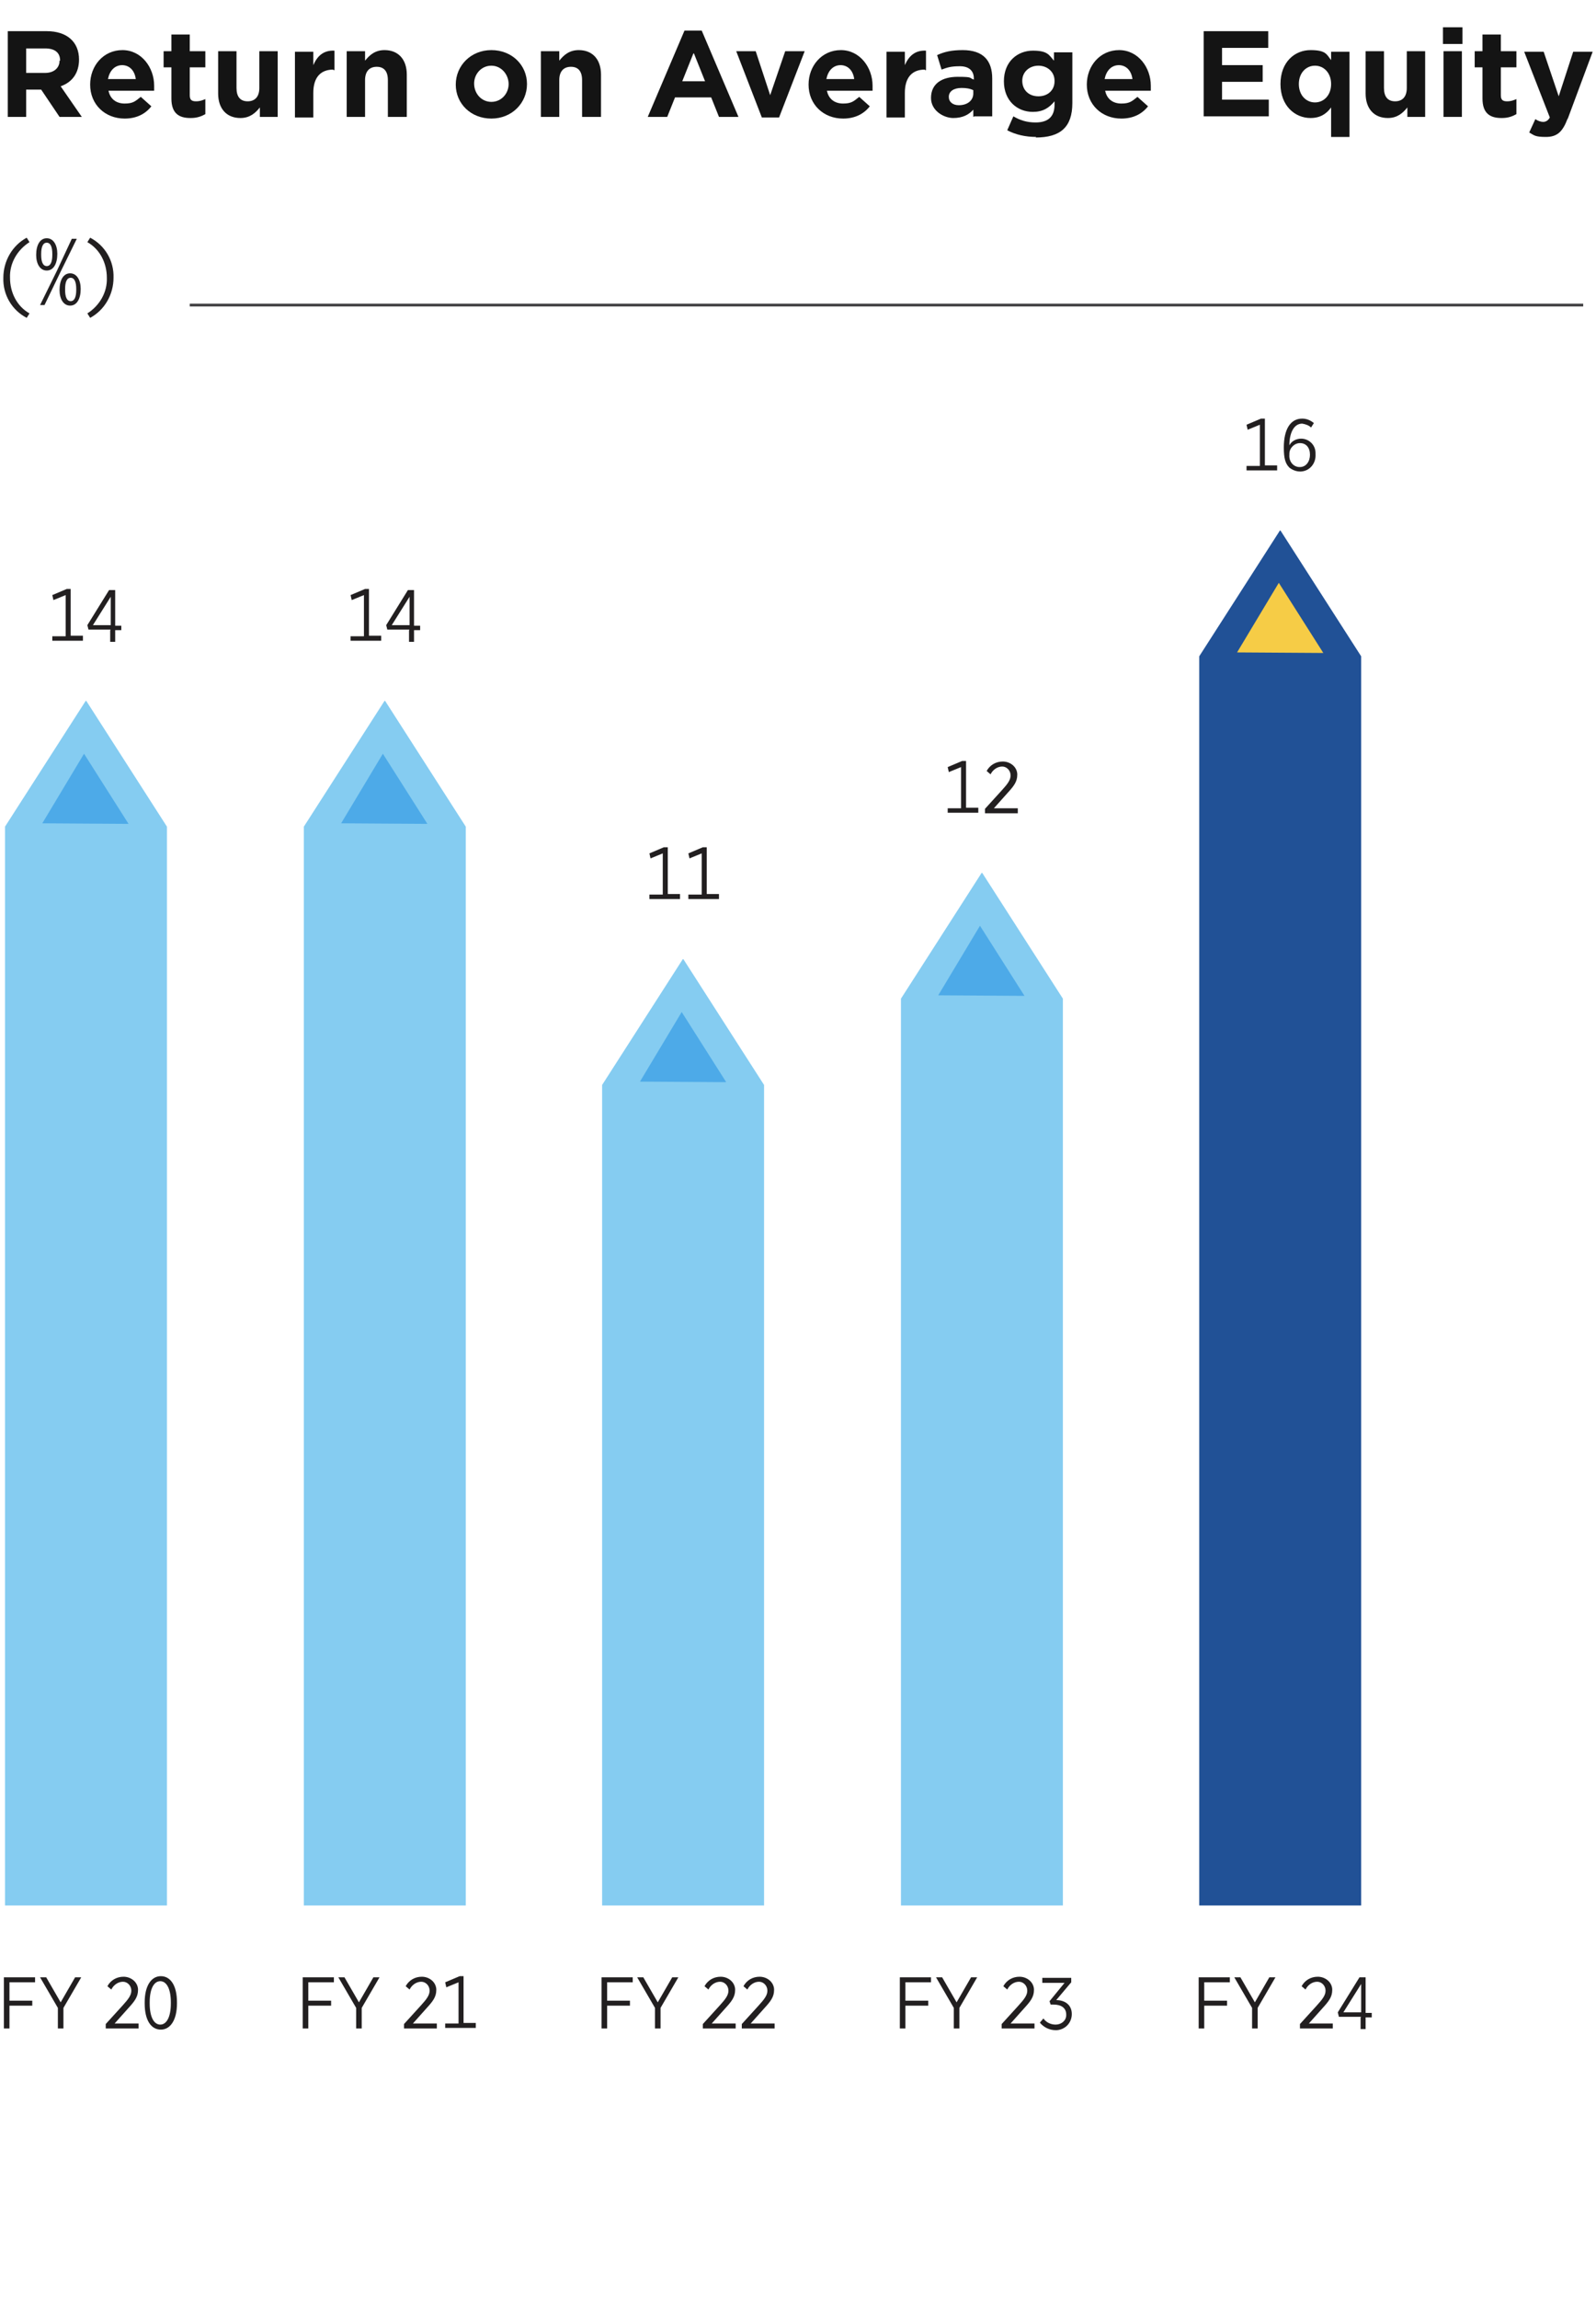 <?xml version="1.0" encoding="UTF-8"?>
<svg xmlns="http://www.w3.org/2000/svg" version="1.1" viewBox="0 0 286.8 413">
  <defs>
    <style>
      .cls-1 {
        fill: #141414;
      }

      .cls-2 {
        fill: none;
        stroke: #414042;
        stroke-width: .5px;
      }

      .cls-3 {
        fill: #221f20;
      }

      .cls-4 {
        isolation: isolate;
      }

      .cls-5 {
        fill: #85ccf1;
      }

      .cls-6 {
        fill: #4daae8;
      }

      .cls-7 {
        fill: #215196;
      }

      .cls-8 {
        fill: #f6cc46;
      }
    </style>
  </defs>
  <!-- Generator: Adobe Illustrator 28.6.0, SVG Export Plug-In . SVG Version: 1.2.0 Build 709)  -->
  <g>
    <g id="Layer_1">
      <g>
        <g id="Return_on_Average_Equity_" class="cls-4">
          <g class="cls-4">
            <path class="cls-1" d="M10.7,21l-3.3-4.9h-2.7v4.9H1.4V5.6h7c3.6,0,5.8,1.9,5.8,5.1h0c0,2.5-1.3,4.1-3.3,4.8l3.8,5.5h-4ZM10.8,10.9c0-1.5-1-2.2-2.7-2.2h-3.4v4.4h3.4c1.6,0,2.6-.9,2.6-2.2h0Z"/>
            <path class="cls-1" d="M27.7,16.3h-8.2c.3,1.5,1.4,2.3,2.9,2.3s1.9-.4,2.9-1.2l1.9,1.7c-1.1,1.4-2.7,2.2-4.8,2.2-3.5,0-6.2-2.5-6.2-6.1h0c0-3.4,2.4-6.2,5.8-6.2s5.7,3.1,5.7,6.4h0c0,.4,0,.6,0,.9ZM22,11.7c-1.4,0-2.3,1-2.6,2.5h5c-.2-1.5-1.1-2.5-2.5-2.5Z"/>
            <path class="cls-1" d="M34.2,21.2c-2,0-3.4-.8-3.4-3.5v-5.6h-1.4v-2.9h1.4v-3h3.3v3h2.8v2.9h-2.8v5c0,.8.3,1.1,1.1,1.1s1.2-.2,1.7-.4v2.7c-.7.4-1.5.7-2.6.7Z"/>
            <path class="cls-1" d="M46.7,21v-1.7c-.8,1-1.8,1.9-3.5,1.9-2.5,0-4-1.7-4-4.4v-7.6h3.3v6.6c0,1.6.7,2.4,2,2.4s2.1-.8,2.1-2.4v-6.6h3.3v11.8h-3.3Z"/>
            <path class="cls-1" d="M59.9,12.5c-2.2,0-3.6,1.3-3.6,4.2v4.4h-3.3v-11.8h3.3v2.4c.7-1.6,1.8-2.7,3.8-2.6v3.5h-.2Z"/>
            <path class="cls-1" d="M69.7,21v-6.6c0-1.6-.7-2.4-2-2.4s-2.1.8-2.1,2.4v6.6h-3.3v-11.8h3.3v1.7c.8-1,1.8-1.9,3.5-1.9,2.5,0,4,1.7,4,4.4v7.6h-3.3Z"/>
            <path class="cls-1" d="M88.3,21.3c-3.7,0-6.4-2.7-6.4-6.1h0c0-3.4,2.7-6.2,6.4-6.2s6.4,2.7,6.4,6.1h0c0,3.4-2.7,6.2-6.4,6.2ZM91.4,15.1c0-1.7-1.3-3.3-3.1-3.3s-3.1,1.5-3.1,3.2h0c0,1.8,1.3,3.3,3.1,3.3s3.1-1.5,3.1-3.2h0Z"/>
            <path class="cls-1" d="M104.6,21v-6.6c0-1.6-.7-2.4-2-2.4s-2.1.8-2.1,2.4v6.6h-3.3v-11.8h3.3v1.7c.8-1,1.8-1.9,3.5-1.9,2.5,0,4,1.7,4,4.4v7.6h-3.3Z"/>
            <path class="cls-1" d="M129.2,21l-1.4-3.5h-6.5l-1.4,3.5h-3.5l6.6-15.5h3.1l6.6,15.5h-3.5ZM124.6,9.6l-2,5h4.1l-2-5Z"/>
            <path class="cls-1" d="M139.9,21.1h-3l-4.6-11.9h3.5l2.6,7.9,2.7-7.9h3.5l-4.6,11.9Z"/>
            <path class="cls-1" d="M156.8,16.3h-8.2c.3,1.5,1.4,2.3,2.9,2.3s1.9-.4,2.9-1.2l1.9,1.7c-1.1,1.4-2.7,2.2-4.8,2.2-3.5,0-6.2-2.5-6.2-6.1h0c0-3.4,2.4-6.2,5.8-6.2s5.7,3.1,5.7,6.4h0c0,.4,0,.6,0,.9ZM151.1,11.7c-1.4,0-2.3,1-2.6,2.5h5c-.2-1.5-1.1-2.5-2.5-2.5Z"/>
            <path class="cls-1" d="M166.2,12.5c-2.2,0-3.6,1.3-3.6,4.2v4.4h-3.3v-11.8h3.3v2.4c.7-1.6,1.8-2.7,3.8-2.6v3.5h-.2Z"/>
            <path class="cls-1" d="M174.9,21v-1.3c-.8.9-1.9,1.5-3.6,1.5s-4-1.3-4-3.6h0c0-2.6,2-3.8,4.8-3.8s2,.2,2.9.5v-.2c0-1.4-.9-2.2-2.5-2.2s-2.2.2-3.3.6l-.8-2.6c1.3-.6,2.6-.9,4.6-.9,3.7,0,5.3,1.9,5.3,5.1v6.8h-3.2ZM174.9,16.2c-.6-.3-1.3-.4-2.1-.4-1.4,0-2.3.6-2.3,1.6h0c0,.9.7,1.5,1.8,1.5,1.6,0,2.6-.9,2.6-2.1v-.6Z"/>
            <path class="cls-1" d="M186.2,24.6c-1.9,0-3.7-.4-5.2-1.2l1.1-2.5c1.2.7,2.4,1.1,4,1.1,2.3,0,3.4-1.1,3.4-3.2v-.6c-1,1.2-2.1,1.9-3.9,1.9-2.8,0-5.2-2-5.2-5.5h0c0-3.6,2.5-5.5,5.2-5.5s2.9.8,3.8,1.8v-1.5h3.3v9.1c0,4.4-2.2,6.2-6.6,6.2ZM189.5,14.5c0-1.6-1.3-2.7-2.9-2.7s-2.9,1.1-2.9,2.7h0c0,1.7,1.2,2.8,2.9,2.8s2.9-1.1,2.9-2.7h0Z"/>
            <path class="cls-1" d="M206.8,16.3h-8.2c.3,1.5,1.4,2.3,2.9,2.3s1.9-.4,2.9-1.2l1.9,1.7c-1.1,1.4-2.7,2.2-4.8,2.2-3.5,0-6.2-2.5-6.2-6.1h0c0-3.4,2.4-6.2,5.8-6.2s5.7,3.1,5.7,6.4h0c0,.4,0,.6,0,.9ZM201.1,11.7c-1.4,0-2.3,1-2.6,2.5h5c-.2-1.5-1.1-2.5-2.5-2.5Z"/>
            <path class="cls-1" d="M216.3,21V5.6h11.6v3h-8.3v3.1h7.3v3h-7.3v3.2h8.4v3h-11.7Z"/>
            <path class="cls-1" d="M239.2,24.5v-5.2c-.8,1.1-1.9,1.9-3.7,1.9-2.8,0-5.4-2.2-5.4-6.1h0c0-4,2.6-6.1,5.4-6.1s2.9.8,3.7,1.8v-1.5h3.3v15.3h-3.3ZM239.2,15.1c0-2-1.3-3.3-2.9-3.3s-2.9,1.3-2.9,3.3h0c0,2,1.3,3.3,2.9,3.3s2.9-1.3,2.9-3.3h0Z"/>
            <path class="cls-1" d="M252.9,21v-1.7c-.8,1-1.8,1.9-3.5,1.9-2.5,0-4-1.7-4-4.4v-7.6h3.3v6.6c0,1.6.7,2.4,2,2.4s2.1-.8,2.1-2.4v-6.6h3.3v11.8h-3.3Z"/>
            <path class="cls-1" d="M259.3,7.9v-3h3.5v3h-3.5ZM259.4,21v-11.8h3.3v11.8h-3.3Z"/>
            <path class="cls-1" d="M269.8,21.2c-2,0-3.4-.8-3.4-3.5v-5.6h-1.4v-2.9h1.4v-3h3.3v3h2.8v2.9h-2.8v5c0,.8.3,1.1,1.1,1.1s1.2-.2,1.7-.4v2.7c-.7.4-1.5.7-2.6.7Z"/>
            <path class="cls-1" d="M281.7,21.3c-.9,2.4-1.9,3.3-3.9,3.3s-2.1-.3-3-.8l1.1-2.4c.4.3,1,.5,1.4.5s.9-.2,1.2-.8l-4.6-11.8h3.5l2.7,8,2.6-8h3.5l-4.5,12.1Z"/>
          </g>
        </g>
        <path id="Path_321" class="cls-3" d="M.6,49.9c0-3,1.6-5.8,4.2-7.2l.5.8c-2.2,1.4-3.6,3.8-3.5,6.4,0,2.6,1.2,5.1,3.5,6.4l-.5.8c-2.7-1.4-4.3-4.2-4.2-7.2M10.3,45.6h0c0,1.8-.7,3-1.9,3s-1.9-1.2-1.9-2.8h0c0-1.8.7-3,1.9-3s1.9,1.2,1.9,2.8M13.8,42.9l-3,6.1-2.8,5.8h-.8l3-6.1,2.7-5.8h.8ZM7.4,45.6v.2c0,1.2.3,2,1,2s1-.8,1-2v-.2c0-1.2-.3-2-1-2s-1,.8-1,2M14.5,51.9h0c0,1.8-.7,3-1.9,3s-1.9-1.2-1.9-2.8h0c0-1.8.7-3,1.9-3s1.9,1.2,1.9,2.8M11.7,51.9v.2c0,1.2.3,2,1,2s1-.8,1-2v-.2c0-1.2-.3-2-1-2s-1,.8-1,2M15.7,56.3c2.2-1.4,3.6-3.8,3.5-6.4,0-2.6-1.2-5.1-3.5-6.4l.5-.8c2.7,1.4,4.3,4.2,4.2,7.2,0,3-1.6,5.8-4.2,7.2l-.5-.8Z"/>
        <line id="Line_13" class="cls-2" x1="34.1" y1="54.8" x2="284.5" y2="54.8"/>
        <path id="Path_322" class="cls-5" d="M15.4,125.9L.9,148.5v193.8h29.1v-193.8l-14.5-22.6Z"/>
        <path id="Path_323" class="cls-5" d="M69.1,125.9l-14.5,22.6v193.8h29.1v-193.8l-14.5-22.6Z"/>
        <path id="Path_324" class="cls-5" d="M122.7,172.3l-14.5,22.6v147.4h29.1v-147.4l-14.5-22.6Z"/>
        <path id="Path_325" class="cls-5" d="M176.4,156.8l-14.5,22.6v162.9h29.1v-162.9l-14.5-22.6Z"/>
        <path id="Path_326" class="cls-7" d="M230,95.3l-14.5,22.6v224.4h29.1V117.9l-14.5-22.6Z"/>
        <path id="Path_327" class="cls-3" d="M.7,355.2h5.6v.9H1.7v3.3h4.1v.9H1.7v4.1h-1v-9.2ZM10.4,360.7l-3.2-5.5h1.1l2.6,4.5,2.6-4.5h1.1l-3.2,5.5v3.7h-1v-3.7ZM19,364.4v-.8l3-3.3c1.1-1.2,1.6-1.9,1.6-2.7,0-.9-.7-1.6-1.5-1.6,0,0,0,0,0,0-.9,0-1.7.6-2.1,1.4l-.7-.6c.6-1.1,1.7-1.7,2.9-1.7,1.3,0,2.5.9,2.6,2.2,0,0,0,.1,0,.2h0c0,1.2-.6,2-1.7,3.2l-2.5,2.8h4.3v.9h-5.6ZM26,359.9v-.2c0-3,1.2-4.7,2.9-4.7s2.9,1.6,2.9,4.7v.2c0,3-1.2,4.7-2.9,4.7s-2.9-1.6-2.9-4.7M26.9,359.7v.2c0,2.5.8,3.8,1.9,3.8s1.9-1.3,1.9-3.8v-.2c0-2.5-.8-3.8-1.9-3.8s-1.9,1.3-1.9,3.8"/>
        <path id="Path_328" class="cls-3" d="M9.4,115.2v-.9h2.4v-7.4l-2.2.9-.2-.9,2.6-1.1h.7v8.4h2.2v.9h-5.5ZM19.9,113.1h-4l-.2-.8,3.9-6.3h1.1v6.4h1.1v.8h-1.1v2.1h-.9v-2.1ZM19.9,107.2h0l-3.2,5.1h3.2v-5.1Z"/>
        <path id="Path_329" class="cls-3" d="M63,115.2v-.9h2.4v-7.4l-2.2.9-.2-.9,2.6-1.1h.7v8.4h2.2v.9h-5.5ZM73.6,113.1h-4l-.2-.8,3.9-6.3h1.1v6.4h1.1v.8h-1.1v2.1h-.9v-2.1ZM73.6,107.2h0l-3.2,5.1h3.2v-5.1Z"/>
        <path id="Path_330" class="cls-3" d="M116.7,161.6v-.9h2.4v-7.4l-2.2.9-.2-.9,2.6-1.1h.7v8.4h2.2v.9h-5.5ZM123.7,161.6v-.9h2.4v-7.4l-2.2.9-.2-.9,2.6-1.1h.7v8.4h2.2v.9h-5.5Z"/>
        <path id="Path_331" class="cls-3" d="M170.3,146.1v-.9h2.4v-7.4l-2.2.9-.2-.9,2.6-1.1h.7v8.4h2.2v.9h-5.5ZM177,146.1v-.8l3-3.3c1.1-1.2,1.6-1.9,1.6-2.7,0-.9-.7-1.6-1.5-1.6,0,0,0,0,0,0-.9,0-1.7.6-2.1,1.4l-.7-.6c.6-1.1,1.7-1.7,2.9-1.7,1.3,0,2.5.9,2.6,2.2,0,0,0,.1,0,.2h0c0,1.2-.6,2-1.7,3.2l-2.5,2.8h4.3v.9h-5.6Z"/>
        <path id="Path_332" class="cls-3" d="M224,84.6v-.9h2.4v-7.4l-2.2.9-.2-.9,2.6-1.1h.7v8.4h2.2v.9h-5.5ZM236.4,81.6h0c.1,1.6-1,3-2.6,3.1,0,0-.1,0-.2,0-.7,0-1.4-.3-1.9-.7-.7-.7-1-1.6-1-3.6h0c0-3.3,1.2-5.2,3.3-5.2.8,0,1.5.3,2.1.8l-.5.8c-.4-.4-1-.6-1.6-.7-1.5,0-2.3,1.7-2.3,3.9.4-.8,1.3-1.2,2.1-1.2,1.4,0,2.6,1.1,2.6,2.6,0,0,0,.2,0,.3M235.4,81.7h0c0-1.3-.7-2.1-1.8-2.1-1,0-1.9.9-1.9,1.9,0,0,0,.1,0,.2h0c-.1,1.1.6,2.1,1.7,2.2,0,0,.1,0,.2,0,1.1,0,1.8-1,1.8-2.2"/>
        <path id="Path_333" class="cls-3" d="M54.4,355.2h5.6v.9h-4.6v3.3h4.1v.9h-4.1v4.1h-1v-9.2ZM64,360.7l-3.2-5.5h1.1l2.6,4.5,2.6-4.5h1.1l-3.2,5.5v3.7h-1v-3.7ZM72.6,364.4v-.8l3-3.3c1.1-1.2,1.6-1.9,1.6-2.7,0-.9-.7-1.6-1.5-1.6,0,0,0,0,0,0-.9,0-1.7.6-2.1,1.4l-.7-.6c.6-1.1,1.7-1.7,2.9-1.7,1.3,0,2.5.9,2.6,2.2,0,0,0,.1,0,.2h0c0,1.2-.6,2-1.7,3.2l-2.5,2.8h4.3v.9h-5.6ZM80,364.4v-.9h2.4v-7.4l-2.2.9-.2-.9,2.6-1.1h.7v8.4h2.2v.9h-5.5Z"/>
        <path id="Path_334" class="cls-3" d="M108.1,355.2h5.6v.9h-4.6v3.3h4.1v.9h-4.1v4.1h-1v-9.2ZM117.7,360.7l-3.2-5.5h1.1l2.6,4.5,2.6-4.5h1.1l-3.2,5.5v3.7h-1v-3.7ZM126.3,364.4v-.8l3-3.3c1.1-1.2,1.6-1.9,1.6-2.7,0-.9-.7-1.6-1.5-1.6,0,0,0,0,0,0-.9,0-1.7.6-2.1,1.4l-.7-.6c.6-1.1,1.7-1.7,2.9-1.7,1.3,0,2.5.9,2.6,2.2,0,0,0,.1,0,.2h0c0,1.2-.6,2-1.7,3.2l-2.5,2.8h4.3v.9h-5.6ZM133.3,364.4v-.8l3-3.3c1.1-1.2,1.6-1.9,1.6-2.7,0-.9-.7-1.6-1.5-1.6,0,0,0,0,0,0-.9,0-1.7.6-2.1,1.4l-.7-.6c.6-1.1,1.7-1.7,2.9-1.7,1.3,0,2.5.9,2.6,2.2,0,0,0,.1,0,.2h0c0,1.2-.6,2-1.7,3.2l-2.5,2.8h4.3v.9h-5.6Z"/>
        <path id="Path_335" class="cls-3" d="M161.7,355.2h5.6v.9h-4.6v3.3h4.1v.9h-4.1v4.1h-1v-9.2ZM171.4,360.7l-3.2-5.5h1.1l2.6,4.5,2.6-4.5h1.1l-3.2,5.5v3.7h-1v-3.7ZM180,364.4v-.8l3-3.3c1.1-1.2,1.6-1.9,1.6-2.7,0-.9-.7-1.6-1.5-1.6,0,0,0,0,0,0-.9,0-1.7.6-2.1,1.4l-.7-.6c.6-1.1,1.7-1.7,2.9-1.7,1.3,0,2.5.9,2.6,2.2,0,0,0,.1,0,.2h0c0,1.2-.6,2-1.7,3.2l-2.5,2.8h4.3v.9h-5.6ZM186.9,363.3l.6-.7c.5.7,1.3,1.1,2.2,1.1,1,0,1.9-.7,1.9-1.7,0,0,0,0,0-.1h0c0-1.2-.9-1.8-2.3-1.8h-.5l-.2-.6,2.7-3.3h-4v-.9h5.2v.8l-2.7,3.2c1.5,0,2.8.8,2.8,2.5h0c0,1.6-1.2,2.8-2.7,2.9,0,0-.1,0-.2,0-1.1,0-2.1-.5-2.8-1.3"/>
        <path id="Path_336" class="cls-3" d="M215.4,355.2h5.6v.9h-4.6v3.3h4.1v.9h-4.1v4.1h-1v-9.2ZM225,360.7l-3.2-5.5h1.1l2.6,4.5,2.6-4.5h1.1l-3.2,5.5v3.7h-1v-3.7ZM233.6,364.4v-.8l3-3.3c1.1-1.2,1.6-1.9,1.6-2.7,0-.9-.7-1.6-1.5-1.6,0,0,0,0,0,0-.9,0-1.7.6-2.1,1.4l-.7-.6c.6-1.1,1.7-1.7,2.9-1.7,1.3,0,2.5.9,2.6,2.2,0,0,0,.1,0,.2h0c0,1.2-.6,2-1.7,3.2l-2.5,2.8h4.3v.9h-5.6ZM244.6,362.3h-4l-.2-.8,3.9-6.3h1.1v6.4h1.1v.8h-1.1v2.1h-.9v-2.1ZM244.6,356.4h0l-3.2,5.1h3.2v-5.1Z"/>
        <path id="Path_337" class="cls-6" d="M23.1,148l-8-12.6-7.5,12.5"/>
        <path id="Path_338" class="cls-6" d="M76.8,148l-8-12.6-7.5,12.5"/>
        <path id="Path_339" class="cls-6" d="M130.5,194.4l-8-12.6-7.5,12.5"/>
        <path id="Path_340" class="cls-6" d="M184.1,178.9l-8-12.6-7.5,12.5"/>
        <path id="Path_341" class="cls-8" d="M237.8,117.3l-8-12.6-7.5,12.5"/>
      </g>
    </g>
  </g>
</svg>